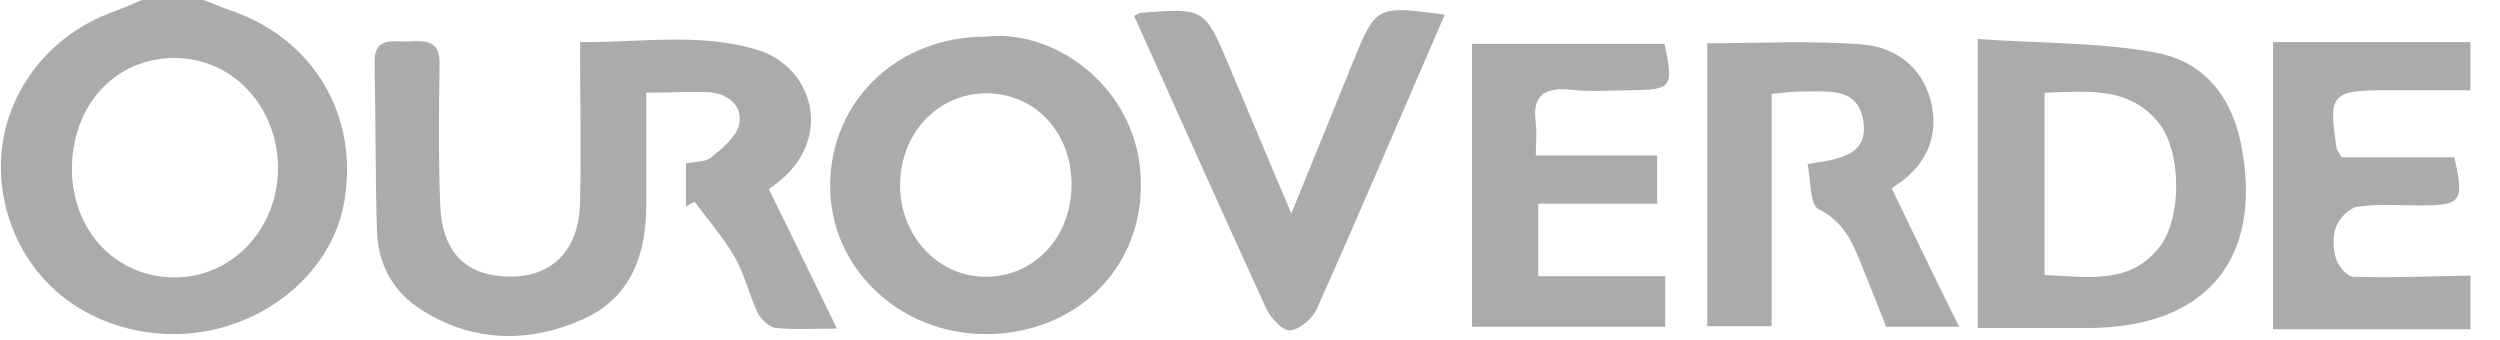 <svg width="81" height="11" viewBox="0 0 81 11" fill="none" xmlns="http://www.w3.org/2000/svg">
<path d="M77.336 2.924C78.238 2.924 79.141 2.924 80.043 2.924C80.043 2.41 80.043 1.896 80.043 1.363C77.917 1.363 75.791 1.363 73.645 1.363C73.645 4.524 73.645 7.566 73.645 10.667C75.852 10.667 77.937 10.667 80.043 10.667C80.043 10.094 80.043 9.502 80.043 8.929C78.78 8.948 77.516 9.008 76.253 8.968C76.052 8.968 75.771 8.632 75.691 8.395C75.591 8.06 75.571 7.665 75.691 7.348C75.791 7.072 76.112 6.736 76.393 6.697C77.035 6.598 77.717 6.657 78.379 6.657C79.762 6.657 79.843 6.539 79.522 5.097C78.298 5.097 77.055 5.097 75.872 5.097C75.771 4.938 75.731 4.879 75.711 4.82C75.43 3.042 75.531 2.924 77.336 2.924Z" fill="#ABABAB"/>
<path d="M20.94 3.003C20.94 4.306 20.94 5.452 20.94 6.617C20.94 8.198 20.479 9.62 18.915 10.331C17.17 11.121 15.345 11.102 13.68 10.055C12.758 9.482 12.257 8.593 12.216 7.526C12.156 5.689 12.176 3.852 12.136 2.015C12.116 1.165 12.778 1.363 13.259 1.343C13.781 1.304 14.262 1.323 14.242 2.054C14.222 3.575 14.202 5.096 14.262 6.598C14.302 8.079 15.004 8.85 16.247 8.948C17.792 9.087 18.774 8.178 18.794 6.538C18.835 4.859 18.794 3.18 18.794 1.363C20.76 1.383 22.685 1.047 24.55 1.62C26.395 2.173 27.117 4.682 24.911 6.124C25.613 7.566 26.315 9.008 27.117 10.647C26.315 10.647 25.734 10.687 25.152 10.627C24.931 10.608 24.651 10.351 24.55 10.134C24.27 9.561 24.129 8.889 23.808 8.336C23.447 7.704 22.946 7.131 22.505 6.538C22.404 6.598 22.304 6.637 22.224 6.697C22.224 6.262 22.224 5.808 22.224 5.294C22.505 5.235 22.866 5.254 23.046 5.096C23.407 4.8 23.869 4.425 23.949 4.03C24.069 3.417 23.588 3.022 22.926 2.983C22.364 2.963 21.723 3.003 20.94 3.003Z" fill="#ABABAB"/>
<path d="M61.291 6.104C62.033 7.625 62.715 9.067 63.477 10.588C62.595 10.588 61.913 10.588 61.111 10.588C60.87 9.976 60.609 9.304 60.349 8.672C60.048 7.921 59.787 7.21 58.925 6.776C58.624 6.637 58.684 5.847 58.564 5.314C59.567 5.156 60.549 5.057 60.369 3.911C60.188 2.785 59.186 2.983 58.383 2.963C58.083 2.963 57.802 3.003 57.401 3.042C57.401 5.571 57.401 8.04 57.401 10.568C56.659 10.568 56.017 10.568 55.315 10.568C55.315 7.506 55.315 4.504 55.315 1.402C57.02 1.402 58.684 1.304 60.329 1.442C61.412 1.521 62.274 2.173 62.555 3.259C62.816 4.306 62.495 5.235 61.572 5.906C61.412 6.005 61.291 6.104 61.291 6.104Z" fill="#ABABAB"/>
<path d="M36.744 0.514C36.905 0.435 36.925 0.415 36.965 0.415C39.03 0.257 39.03 0.257 39.813 2.114C40.454 3.615 41.076 5.136 41.838 6.914C42.58 5.116 43.202 3.575 43.824 2.035C44.586 0.178 44.586 0.178 46.812 0.474C46.611 0.928 46.431 1.363 46.23 1.817C45.047 4.543 43.884 7.289 42.66 10.015C42.52 10.331 42.119 10.667 41.798 10.707C41.577 10.726 41.176 10.312 41.036 10.015C39.592 6.874 38.188 3.714 36.744 0.514Z" fill="#ABABAB"/>
<path d="M53.931 1.422C54.232 2.825 54.172 2.904 52.869 2.924C52.207 2.924 51.525 2.983 50.863 2.904C49.981 2.825 49.64 3.141 49.76 3.99C49.8 4.306 49.76 4.622 49.76 5.037C51.104 5.037 52.367 5.037 53.691 5.037C53.691 5.571 53.691 6.005 53.691 6.598C52.468 6.598 51.184 6.598 49.84 6.598C49.84 7.447 49.84 8.139 49.84 8.948C51.164 8.948 52.508 8.948 53.952 8.948C53.952 9.561 53.952 10.035 53.952 10.588C51.866 10.588 49.82 10.588 47.694 10.588C47.694 7.546 47.694 4.524 47.694 1.422C49.8 1.422 51.866 1.422 53.931 1.422Z" fill="#ABABAB"/>
<path d="M7.524 0.356C7.223 0.257 6.922 0.119 6.601 0C5.939 0 5.258 0 4.596 0C4.335 0.119 4.054 0.237 3.794 0.336C1.186 1.225 -0.338 3.714 0.103 6.301C0.565 8.988 2.791 10.805 5.619 10.825C8.326 10.825 10.733 8.968 11.154 6.539C11.635 3.753 10.171 1.284 7.524 0.356ZM5.659 8.988C3.774 8.988 2.35 7.506 2.33 5.492C2.33 3.417 3.713 1.896 5.639 1.877C7.544 1.877 9.008 3.457 9.008 5.472C8.988 7.447 7.504 8.988 5.659 8.988Z" fill="#ABABAB"/>
<path d="M31.951 1.185C29.103 1.185 26.937 3.22 26.897 5.966C26.857 8.632 29.103 10.805 31.891 10.825C34.799 10.845 36.985 8.751 36.965 5.966C36.965 2.924 34.237 0.928 31.951 1.185ZM31.971 8.968C30.427 8.988 29.183 7.684 29.163 6.045C29.143 4.346 30.367 3.022 31.971 3.022C33.555 3.042 34.718 4.287 34.718 5.985C34.718 7.665 33.535 8.949 31.971 8.968Z" fill="#ABABAB"/>
<path d="M72.643 4.84C72.362 3.22 71.48 1.995 69.815 1.699C67.95 1.363 66.025 1.403 64.079 1.264C64.079 4.524 64.079 7.506 64.079 10.628C65.343 10.628 66.506 10.628 67.669 10.628C71.439 10.608 73.284 8.455 72.643 4.84ZM70.015 7.941C69.053 9.245 67.649 8.968 66.245 8.909C66.245 6.934 66.245 5.018 66.245 3.003C67.669 2.963 69.033 2.785 69.995 4.05C70.677 4.998 70.677 7.013 70.015 7.941Z" fill="#ABABAB"/>
</svg>

